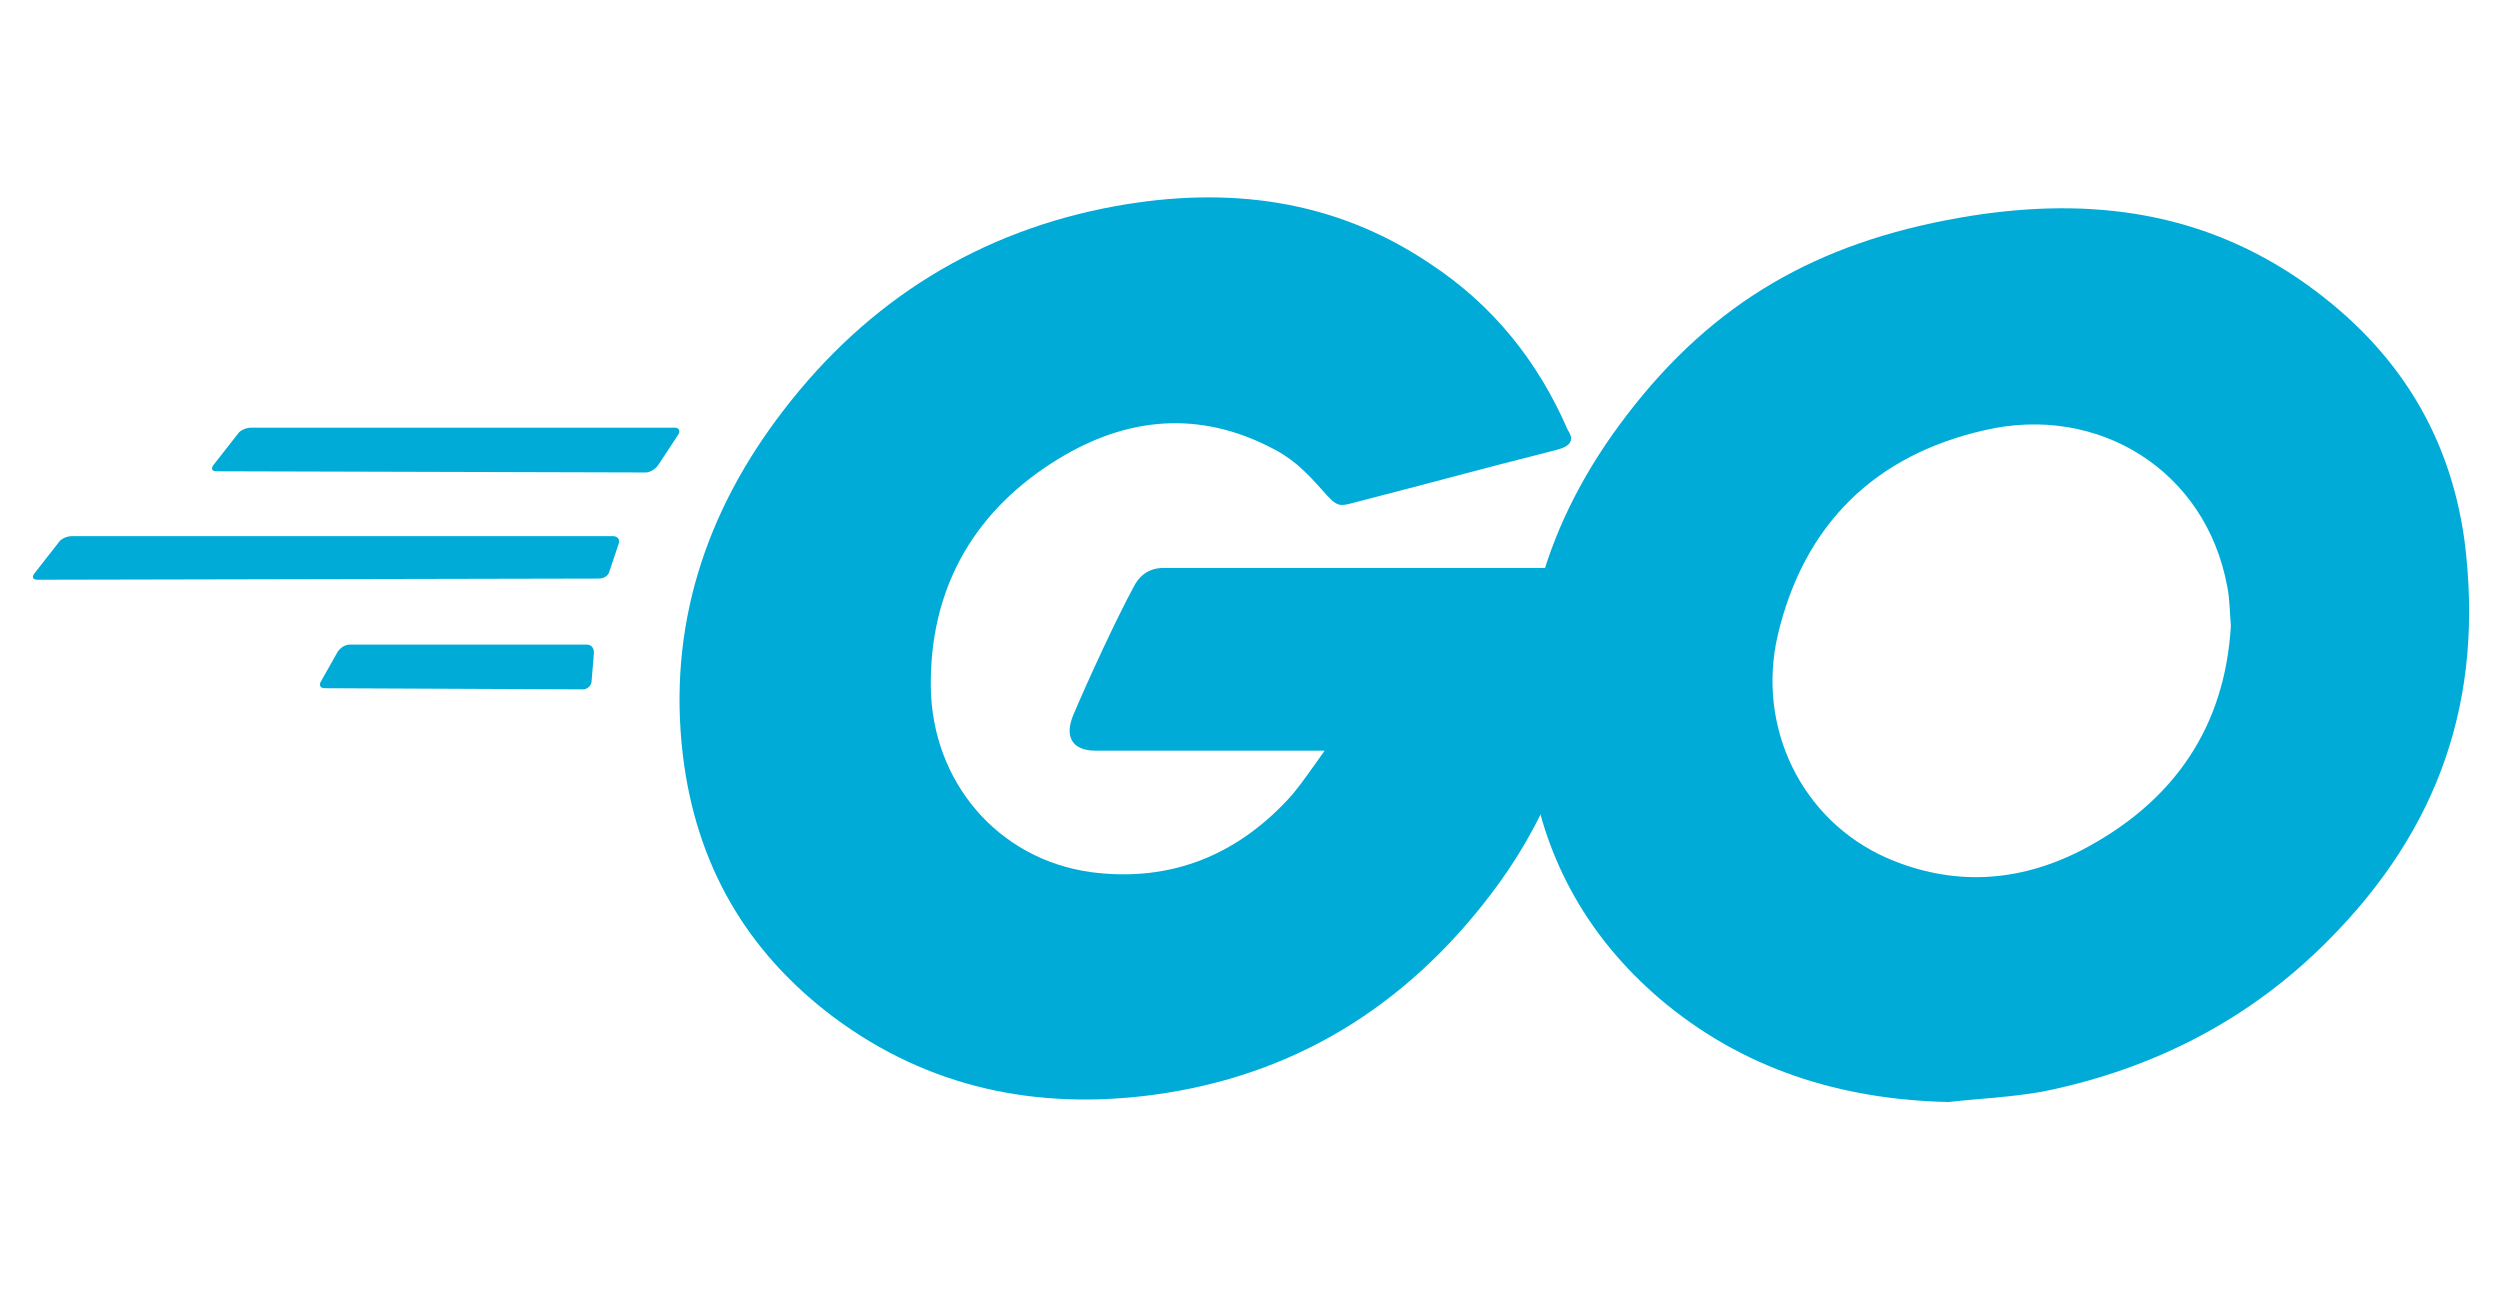 <svg width="76" height="40" fill="none" xmlns="http://www.w3.org/2000/svg"><path d="M6.59 14.327c-.145 0-.181-.072-.109-.18l.757-.967c.072-.107.253-.179.397-.179h12.873c.145 0 .18.107.108.215l-.613.932c-.072.107-.252.215-.36.215l-13.054-.036ZM1.144 17.624c-.144 0-.18-.071-.108-.179l.757-.968c.072-.107.253-.179.397-.179h16.443c.144 0 .216.108.18.215l-.288.86c-.036.144-.18.215-.325.215l-17.056.036ZM9.87 20.922c-.144 0-.18-.108-.108-.216l.505-.895c.072-.108.217-.215.36-.215h7.213c.144 0 .216.107.216.25l-.072.86c0 .144-.144.251-.252.251l-7.861-.035ZM47.3 13.682c-2.271.573-3.822 1.003-6.058 1.577-.54.143-.576.18-1.045-.359-.541-.609-.938-1.003-1.695-1.361-2.272-1.111-4.471-.789-6.527.537-2.452 1.577-3.714 3.907-3.678 6.81.036 2.867 2.02 5.232 4.868 5.627 2.452.322 4.508-.538 6.13-2.366.325-.394.613-.824.974-1.326h-6.96c-.757 0-.937-.466-.685-1.075.469-1.111 1.334-2.975 1.84-3.907.107-.215.36-.573.9-.573H48.49c-.072.968-.072 1.935-.216 2.903-.397 2.58-1.37 4.946-2.957 7.024-2.596 3.405-5.986 5.52-10.277 6.093-3.534.466-6.815-.215-9.7-2.365-2.668-2.007-4.183-4.66-4.58-7.957-.468-3.906.686-7.418 3.066-10.5 2.56-3.334 5.95-5.448 10.096-6.2 3.39-.61 6.635-.216 9.556 1.755 1.911 1.255 3.282 2.975 4.183 5.054.216.322.072.501-.36.609Z" fill="#00ACD7"/><path d="M59.236 33.501c-3.281-.072-6.274-1.003-8.798-3.154-2.128-1.828-3.462-4.157-3.895-6.917-.649-4.05.469-7.634 2.921-10.823 2.632-3.44 5.806-5.233 10.097-5.986 3.678-.645 7.14-.286 10.277 1.828 2.848 1.936 4.615 4.552 5.084 7.993.613 4.838-.793 8.78-4.147 12.15-2.38 2.4-5.3 3.906-8.654 4.587-.974.179-1.947.215-2.885.322Zm8.582-14.479c-.036-.466-.036-.824-.108-1.183-.649-3.548-3.93-5.555-7.356-4.766-3.353.752-5.517 2.867-6.31 6.236-.65 2.795.72 5.627 3.317 6.773 1.983.86 3.967.753 5.878-.215 2.849-1.47 4.399-3.763 4.58-6.845Z" fill="#00ACD7"/></svg>